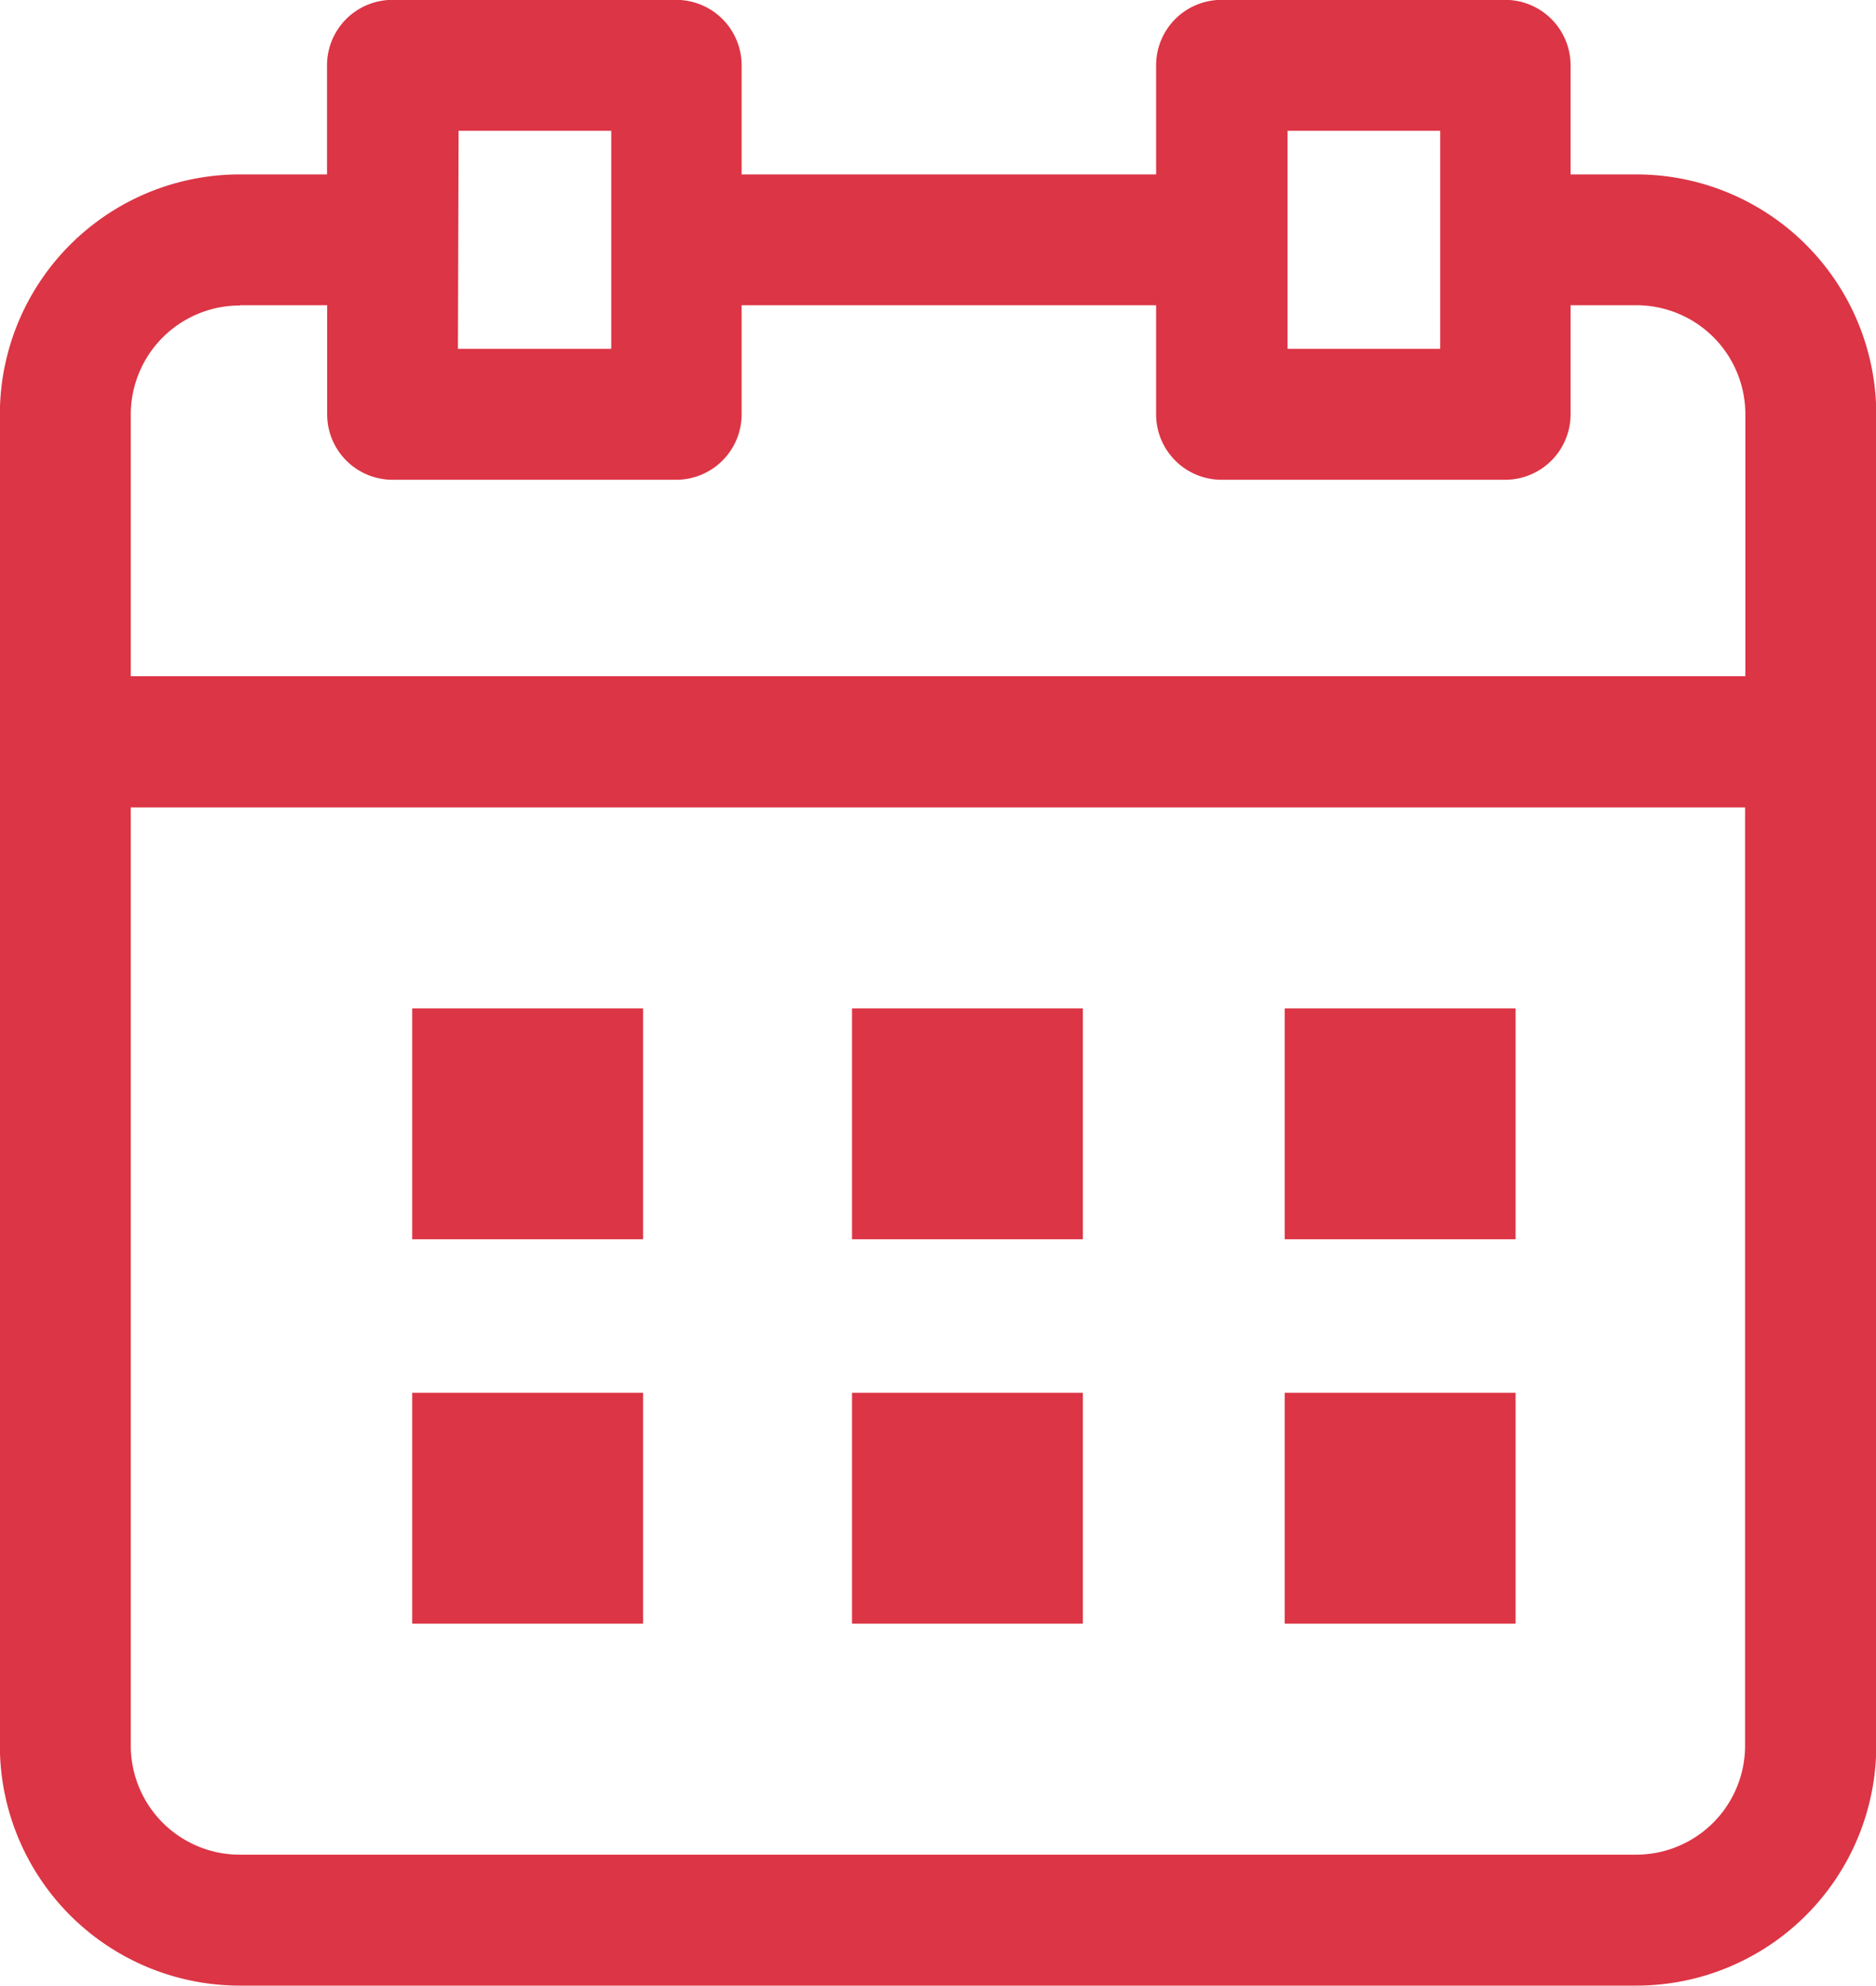 <svg height="14.8" viewBox="0 0 13.986 14.8" width="13.986" xmlns="http://www.w3.org/2000/svg"><g fill="#dc3545" transform="translate(-7.001 95.5)"><path d="m19.2-94.2h-.49v-.813a.488.488 0 0 0 -.488-.488h-2.114a.488.488 0 0 0 -.488.488v.813h-3.09v-.813a.488.488 0 0 0 -.488-.488h-2.115a.488.488 0 0 0 -.488.488v.813h-.65a1.789 1.789 0 0 0 -1.789 1.79v9.921a1.789 1.789 0 0 0 1.789 1.789h10.411a1.789 1.789 0 0 0 1.789-1.789v-9.921a1.789 1.789 0 0 0 -1.789-1.79zm-2.6-.325h1.138v1.625h-1.138zm-6.18 0h1.138v1.625h-1.143zm-1.626 1.3h.646v.813a.488.488 0 0 0 .488.488h2.114a.488.488 0 0 0 .488-.488v-.813h3.09v.813a.488.488 0 0 0 .488.488h2.114a.488.488 0 0 0 .488-.488v-.813h.49a.814.814 0 0 1 .575.238.814.814 0 0 1 .238.575v1.952h-12.037v-1.95a.813.813 0 0 1 .813-.813zm10.406 11.549h-10.411a.813.813 0 0 1 -.813-.813v-6.993h12.035v6.993a.814.814 0 0 1 -.238.575.814.814 0 0 1 -.573.238z"/><path d="m21.172-53h1.721v1.721h-1.721z" transform="translate(-11.098 -34.984)"/><path d="m42.172-53h1.721v1.721h-1.721z" transform="translate(-28.819 -34.984)"/><path d="m62.828-53h1.721v1.721h-1.721z" transform="translate(-46.249 -34.984)"/><path d="m21.172-33h1.721v1.721h-1.721z" transform="translate(-11.098 -52.119)"/><path d="m42.172-33h1.721v1.721h-1.721z" transform="translate(-28.819 -52.119)"/><path d="m62.828-33h1.721v1.721h-1.721z" transform="translate(-46.249 -52.119)"/></g></svg>